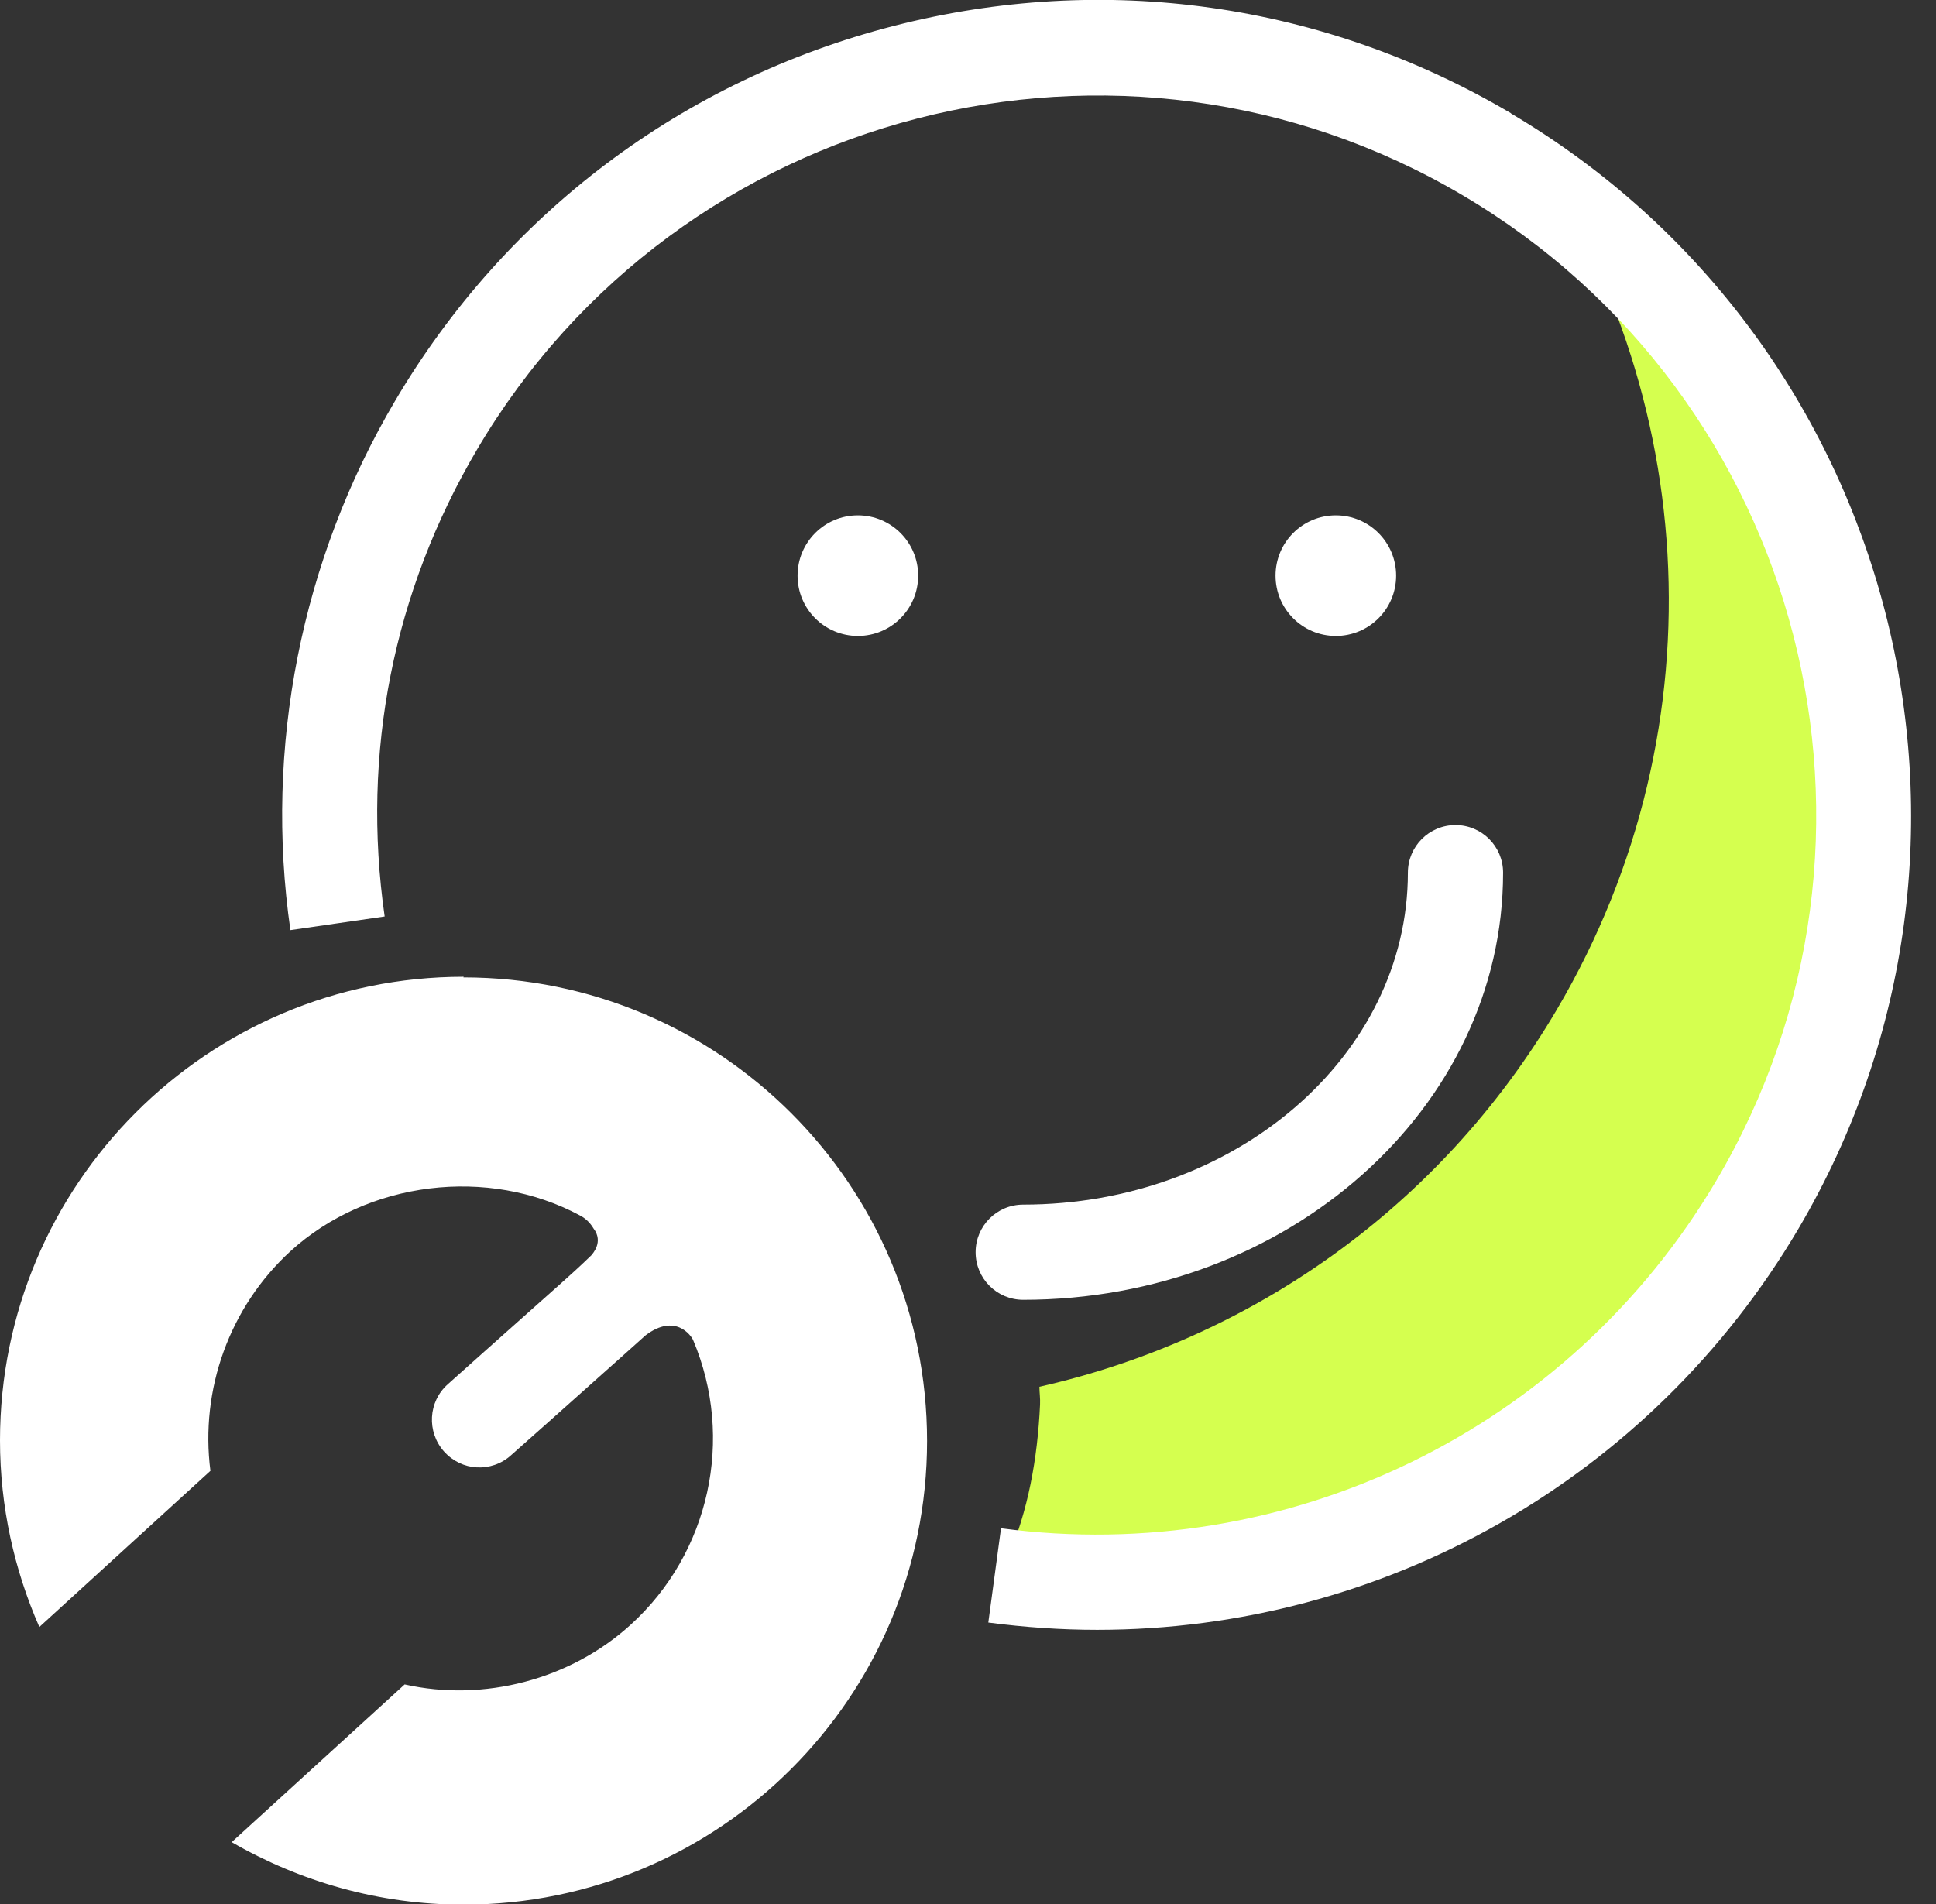 <svg width="61" height="60" viewBox="0 0 61 60" fill="none" xmlns="http://www.w3.org/2000/svg">
<rect x="0" y="0" width="61" height="60" fill="#333333" stroke="none"/>
<g clip-path="url(#clip0_264_3392)">
<path d="M47.68 3.88C53.49 11.84 54.37 22.8 49.05 31.82C45.34 38.11 39.35 42.21 32.75 43.7C32.75 43.88 32.78 44.06 32.77 44.26C32.69 45.99 32.39 47.6 31.76 49.08C31.98 49.69 32.1 50.33 32.1 50.99C41.63 51.91 51.29 47.4 56.47 38.61C63.57 26.57 59.63 11.08 47.68 3.89V3.88Z" fill="#D5FF4F"/>
<path d="M47.61 3.57C41.7 0.08 34.79 -0.89 28.15 0.82C21.51 2.53 15.93 6.73 12.45 12.63C9.49 17.64 8.32 23.56 9.15 29.31L12.12 28.88C11.38 23.73 12.39 18.64 15.04 14.15C21.39 3.39 35.32 -0.2 46.08 6.15C56.85 12.5 60.44 26.43 54.08 37.2C49.44 45.06 40.59 49.36 31.54 48.16L31.14 51.13C32.29 51.28 33.43 51.36 34.57 51.36C43.57 51.36 52 46.63 56.66 38.73C63.85 26.54 59.79 10.77 47.6 3.57H47.61Z" fill="white"/>
<path d="M28.93 18.14C28.93 17.09 28.08 16.24 27.03 16.24C25.98 16.24 25.13 17.09 25.13 18.14C25.13 19.19 25.98 20.04 27.03 20.04C28.08 20.04 28.93 19.19 28.93 18.14Z" fill="white"/>
<path d="M43.99 18.14C43.99 17.09 43.14 16.24 42.09 16.24C41.04 16.24 40.19 17.09 40.19 18.14C40.19 19.19 41.04 20.04 42.09 20.04C43.14 20.04 43.99 19.19 43.99 18.14Z" fill="white"/>
<path d="M30.74 39.46C30.74 40.29 31.41 40.96 32.24 40.96C40.58 40.96 47.36 34.92 47.36 27.5C47.36 26.67 46.69 26 45.86 26C45.03 26 44.36 26.67 44.36 27.5C44.36 33.27 38.92 37.96 32.24 37.96C31.41 37.96 30.74 38.63 30.74 39.46Z" fill="white"/>
<path d="M14.61 30.78C6.54 30.78 0 37.32 0 45.39C0 47.48 0.45 49.47 1.24 51.27L6.63 46.35C6.3 43.79 7.23 41.19 9.15 39.43C11.58 37.21 15.38 36.75 18.27 38.3C18.45 38.39 18.6 38.54 18.7 38.71C19.03 39.14 18.66 39.52 18.63 39.56C18.3 39.88 17.96 40.19 17.61 40.5C16.85 41.18 16.09 41.85 15.33 42.53C14.92 42.89 14.52 43.26 14.11 43.62C13.49 44.17 13.44 45.12 13.99 45.74C14.27 46.05 14.64 46.22 15.02 46.24C15.4 46.26 15.79 46.14 16.1 45.86C16.52 45.49 16.93 45.12 17.35 44.75C18.12 44.06 18.9 43.37 19.67 42.68C19.89 42.48 20.12 42.28 20.34 42.08C21.28 41.37 21.78 42.09 21.84 42.23C23.15 45.33 22.36 48.94 19.87 51.2C17.97 52.93 15.24 53.64 12.75 53.08L7.3 58.05C9.45 59.29 11.94 60.02 14.6 60.02C22.67 60.02 29.21 53.48 29.21 45.41C29.21 37.34 22.67 30.8 14.6 30.8L14.61 30.78Z" fill="white"/>
</g>
<defs>
<clipPath id="clip0_264_3392">
<rect width="60.24" height="60.01" fill="white"/>
</clipPath>
</defs>
</svg>
